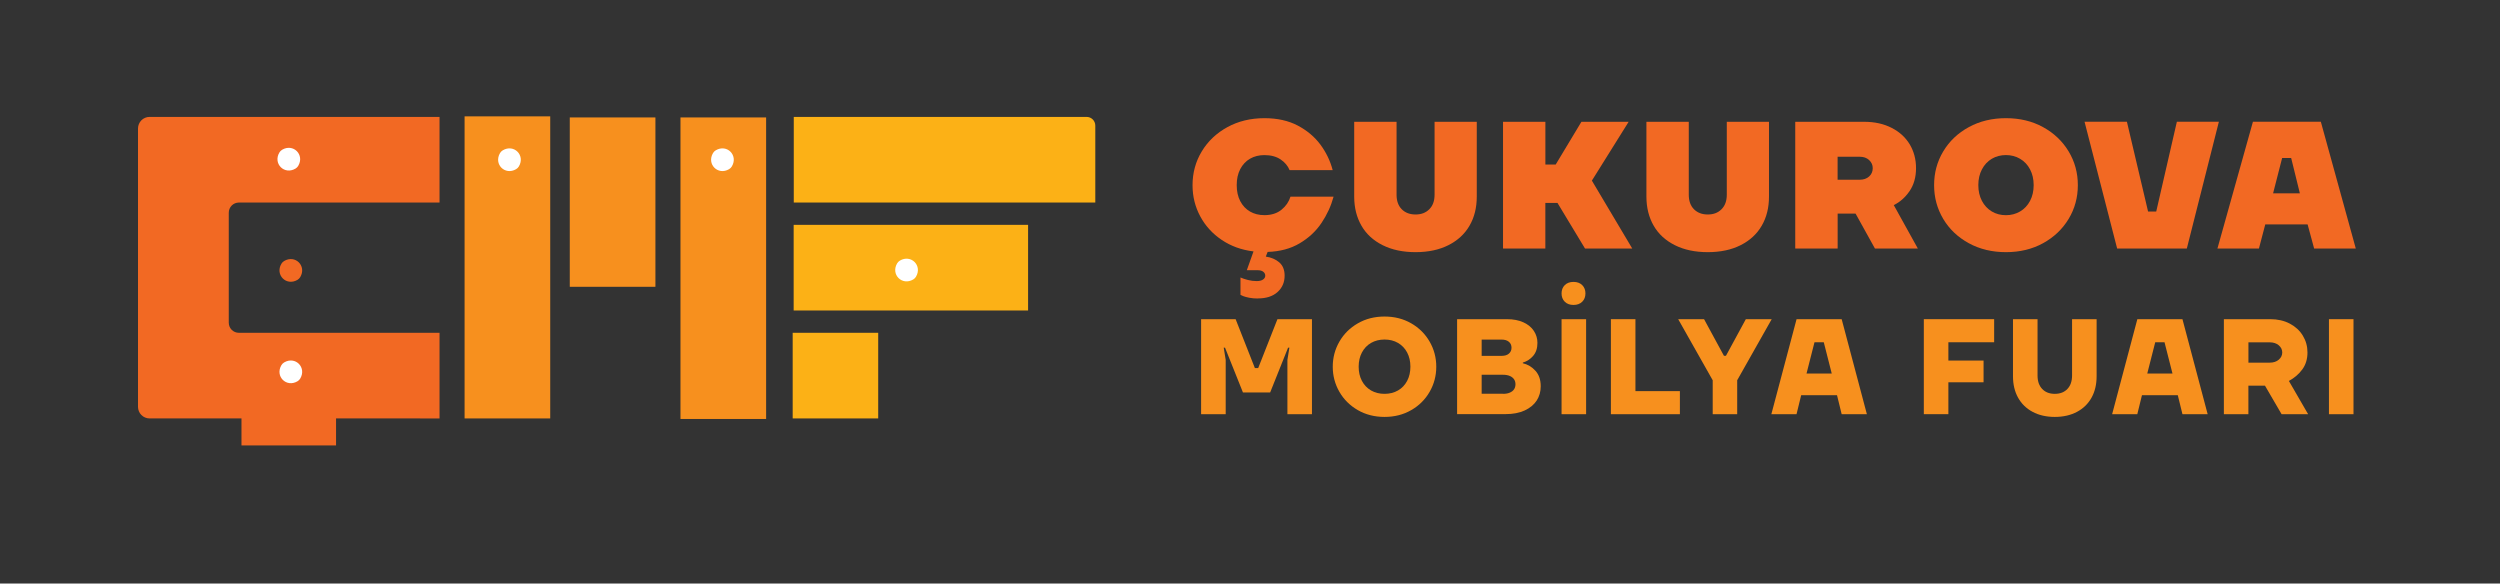 <?xml version="1.0" encoding="UTF-8"?>
<svg id="Layer_1" data-name="Layer 1" xmlns="http://www.w3.org/2000/svg" viewBox="0 0 644.55 150.44">
  <rect x="0" y="0" width="644.55" height="150.44" fill="#333333" stroke="none"/>
  <defs>
    <style>
      .cls-1, .cls-2 {
        fill: #fcb116;
      }

      .cls-3, .cls-4 {
        fill: #f26923;
      }

      .cls-5 {
        fill: #fff;
      }

      .cls-5, .cls-2, .cls-4 {
        fill-rule: evenodd;
      }

      .cls-6 {
        fill: #f7901e;
      }
    </style>
  </defs>
  <g>
    <path class="cls-3" d="M324.35,76.96c-.84,0-1.59-.06-2.24-.19-.65-.12-1.18-.27-1.57-.42-.39-.16-.63-.27-.72-.33v-4.48c.56.25,1.21.47,1.94.65.73.19,1.49.28,2.26.28.69,0,1.22-.13,1.61-.4.39-.26.58-.6.58-1s-.17-.74-.51-1c-.34-.27-.81-.4-1.4-.4h-2.85l1.73-4.85c-3.08-.37-5.81-1.36-8.19-2.96s-4.23-3.63-5.55-6.09c-1.32-2.46-1.98-5.13-1.98-8.03,0-3.17.79-6.08,2.38-8.71,1.59-2.63,3.79-4.71,6.6-6.25,2.82-1.54,6-2.31,9.55-2.31,3.33,0,6.2.64,8.61,1.91,2.41,1.28,4.36,2.92,5.84,4.92,1.48,2.01,2.53,4.19,3.15,6.56h-11.11c-.44-1.09-1.21-2.01-2.31-2.75-1.11-.75-2.5-1.12-4.18-1.12-1.4,0-2.64.31-3.71.93-1.07.62-1.91,1.52-2.52,2.68-.61,1.17-.91,2.54-.91,4.13s.3,2.96.91,4.13c.61,1.17,1.45,2.06,2.52,2.68,1.07.62,2.31.93,3.71.93,1.8,0,3.27-.47,4.41-1.4,1.14-.93,1.9-2.05,2.31-3.36h11.11c-.65,2.4-1.69,4.65-3.11,6.77-1.42,2.12-3.29,3.87-5.63,5.25-2.33,1.39-5.09,2.12-8.26,2.22l-.47,1.21c1.37.19,2.52.68,3.45,1.47s1.4,1.94,1.4,3.43c0,1.74-.62,3.16-1.84,4.25-1.23,1.09-2.9,1.63-5.02,1.63Z"/>
    <path class="cls-3" d="M364.96,65.01c-3.27,0-6.1-.6-8.49-1.8-2.4-1.2-4.22-2.87-5.46-5.02-1.24-2.15-1.87-4.65-1.87-7.51v-19.28h10.92v18.81c0,1.59.44,2.83,1.33,3.73.89.9,2.08,1.36,3.57,1.36s2.65-.45,3.55-1.36c.9-.9,1.35-2.15,1.35-3.73v-18.81h10.88v19.28c0,2.86-.62,5.37-1.87,7.51-1.24,2.15-3.06,3.82-5.44,5.02-2.38,1.2-5.21,1.8-8.47,1.8Z"/>
    <path class="cls-3" d="M387.51,64.07V31.4h10.92v11.02h2.66l6.63-11.02h12.18l-9.48,15.17,10.41,17.51h-12.18l-7.1-11.76h-3.13v11.76h-10.92Z"/>
    <path class="cls-3" d="M440.3,65.01c-3.27,0-6.1-.6-8.49-1.8-2.4-1.2-4.22-2.87-5.46-5.02s-1.87-4.65-1.87-7.51v-19.28h10.92v18.81c0,1.59.44,2.83,1.33,3.73.89.9,2.08,1.36,3.57,1.36s2.65-.45,3.55-1.36c.9-.9,1.35-2.15,1.35-3.73v-18.81h10.88v19.28c0,2.86-.62,5.37-1.87,7.51-1.24,2.15-3.06,3.82-5.44,5.02-2.38,1.2-5.21,1.8-8.47,1.8Z"/>
    <path class="cls-3" d="M462.85,64.07V31.4h17.74c2.71,0,5.08.52,7.12,1.57,2.04,1.04,3.59,2.47,4.67,4.27,1.07,1.81,1.61,3.84,1.61,6.12s-.56,4.31-1.68,5.93-2.47,2.82-4.06,3.59l6.21,11.2h-11.06l-5-9.01h-4.62v9.01h-10.92ZM479.47,46.34c.99,0,1.8-.28,2.43-.84.62-.56.93-1.28.93-2.15,0-.81-.31-1.5-.93-2.08s-1.43-.86-2.43-.86h-5.7v5.93h5.7Z"/>
    <path class="cls-3" d="M517.18,65.01c-3.58,0-6.78-.77-9.59-2.31-2.82-1.54-5.01-3.62-6.58-6.25-1.57-2.63-2.36-5.53-2.36-8.71s.78-6.08,2.36-8.71c1.57-2.63,3.76-4.71,6.58-6.25,2.82-1.54,6.01-2.31,9.59-2.31s6.77.77,9.57,2.31c2.8,1.54,5,3.62,6.58,6.25,1.59,2.63,2.38,5.53,2.38,8.71s-.79,6.08-2.38,8.71c-1.59,2.63-3.78,4.71-6.58,6.25s-5.99,2.31-9.57,2.31ZM517.18,55.48c1.34,0,2.55-.32,3.64-.96s1.95-1.55,2.57-2.73c.62-1.18.93-2.53.93-4.06s-.31-2.88-.93-4.06c-.62-1.18-1.48-2.09-2.57-2.73s-2.3-.96-3.64-.96-2.59.32-3.66.96c-1.07.64-1.92,1.55-2.54,2.73-.62,1.18-.93,2.54-.93,4.06s.31,2.88.93,4.06c.62,1.18,1.47,2.09,2.54,2.73,1.07.64,2.29.96,3.66.96Z"/>
    <path class="cls-3" d="M545.84,64.07l-8.4-32.68h10.92l5.46,23.15h2.1l5.32-23.15h10.83l-8.26,32.68h-17.97Z"/>
    <path class="cls-3" d="M571.7,64.07l9.15-32.68h17.51l9.01,32.68h-10.74l-1.68-6.21h-10.92l-1.63,6.21h-10.69ZM586.04,49.84h6.91l-2.24-9.1h-2.33l-2.33,9.1Z"/>
  </g>
  <g>
    <path class="cls-6" d="M309.67,106.79v-24.5h8.9l4.96,12.6h.86l4.96-12.6h8.9v24.5h-6.33v-14l.51-3.15h-.34l-4.62,11.55h-7.01l-4.62-11.55h-.34l.51,3.15v14h-6.33Z"/>
    <path class="cls-6" d="M356.96,107.49c-2.55,0-4.85-.58-6.88-1.75s-3.62-2.74-4.76-4.72c-1.14-1.98-1.71-4.14-1.71-6.47s.57-4.49,1.71-6.47,2.73-3.56,4.76-4.72c2.03-1.17,4.32-1.75,6.88-1.75s4.85.58,6.88,1.75c2.03,1.17,3.61,2.74,4.75,4.72s1.71,4.14,1.71,6.47-.57,4.49-1.71,6.47c-1.14,1.98-2.72,3.56-4.75,4.72-2.03,1.17-4.32,1.75-6.88,1.75ZM356.96,101.54c1.3,0,2.46-.29,3.47-.87,1.01-.58,1.8-1.41,2.36-2.47.56-1.06.84-2.28.84-3.66s-.28-2.59-.84-3.66c-.56-1.06-1.35-1.88-2.36-2.47s-2.17-.87-3.47-.87-2.46.29-3.47.87-1.8,1.41-2.36,2.47c-.56,1.06-.84,2.28-.84,3.66s.28,2.6.84,3.66c.56,1.06,1.35,1.88,2.36,2.47,1.01.58,2.17.87,3.47.87Z"/>
    <path class="cls-6" d="M375.67,106.79v-24.5h12.83c1.66,0,3.09.27,4.28.82,1.19.55,2.08,1.29,2.69,2.22s.91,1.96.91,3.08c0,1.38-.37,2.49-1.1,3.34s-1.62,1.43-2.67,1.73v.17c1.28.3,2.37.96,3.27,1.96s1.35,2.33,1.35,3.99c0,1.38-.35,2.6-1.04,3.67-.7,1.07-1.72,1.92-3.08,2.55-1.36.63-3.01.95-4.94.95h-12.49ZM387.13,91.75c.82,0,1.45-.19,1.9-.58s.67-.89.67-1.52-.22-1.14-.67-1.52c-.44-.38-1.08-.58-1.9-.58h-5.13v4.2h5.13ZM387.47,101.54c.73,0,1.33-.1,1.81-.32.48-.21.84-.49,1.08-.86s.36-.79.36-1.28-.12-.92-.36-1.28-.6-.65-1.08-.86c-.48-.21-1.08-.32-1.81-.32h-5.47v4.9h5.47Z"/>
    <path class="cls-6" d="M405.68,78.62c-.94,0-1.68-.27-2.24-.82-.56-.55-.84-1.27-.84-2.15s.28-1.6.84-2.15c.56-.55,1.3-.82,2.24-.82s1.68.27,2.24.82c.56.55.84,1.27.84,2.15s-.28,1.6-.84,2.15c-.56.55-1.31.82-2.24.82ZM402.6,106.79v-24.5h6.33v24.5h-6.33Z"/>
    <path class="cls-6" d="M415.32,106.79v-24.5h6.33v18.55h11.46v5.95h-17.79Z"/>
    <path class="cls-6" d="M441.57,106.79v-8.75l-8.9-15.75h6.67l5.13,9.45h.51l5.13-9.45h6.67l-8.9,15.75v8.75h-6.33Z"/>
    <path class="cls-6" d="M456.69,106.79l6.5-24.5h11.63l6.5,24.5h-6.5l-1.2-4.9h-9.24l-1.2,4.9h-6.5ZM465.76,96.3h6.5l-2.05-8.05h-2.4l-2.05,8.05Z"/>
    <path class="cls-6" d="M496,106.79v-24.5h18.13v5.95h-11.8v4.72h9.07v5.6h-9.07v8.22h-6.33Z"/>
    <path class="cls-6" d="M529.77,107.49c-2.19,0-4.1-.44-5.73-1.31s-2.88-2.1-3.75-3.67c-.87-1.57-1.3-3.41-1.3-5.51v-14.7h6.33v14.52c0,1.47.4,2.62,1.2,3.46.8.84,1.88,1.26,3.25,1.26s2.45-.42,3.25-1.26,1.2-2,1.2-3.46v-14.52h6.33v14.7c0,2.1-.43,3.94-1.3,5.51-.87,1.58-2.12,2.8-3.75,3.67s-3.54,1.31-5.73,1.31Z"/>
    <path class="cls-6" d="M544.55,106.79l6.5-24.5h11.63l6.5,24.5h-6.5l-1.2-4.9h-9.24l-1.2,4.9h-6.5ZM553.61,96.3h6.5l-2.05-8.05h-2.4l-2.05,8.05Z"/>
    <path class="cls-6" d="M573.36,106.79v-24.5h11.97c1.89,0,3.56.38,5.01,1.14,1.45.76,2.57,1.79,3.37,3.1.8,1.31,1.2,2.75,1.2,4.34,0,1.7-.44,3.15-1.32,4.36s-2.04,2.2-3.47,2.99l4.96,8.57h-6.84l-4.28-7.35h-4.28v7.35h-6.33ZM585.16,93.5c.98,0,1.77-.26,2.36-.77s.89-1.13.89-1.85-.3-1.34-.89-1.85c-.59-.51-1.38-.77-2.36-.77h-5.47v5.25h5.47Z"/>
    <path class="cls-6" d="M600.45,106.79v-24.5h6.33v24.5h-6.33Z"/>
  </g>
  <path class="cls-4" d="M38.57,30.14h74.75v22.08h-51.72c-1.45,0-2.62,1.17-2.62,2.62v28.36c0,1.44,1.16,2.6,2.6,2.6h51.74v22.08H38.57c-1.65,0-2.99-1.34-2.99-2.99V33.13c0-1.65,1.34-2.99,2.99-2.99Z"/>
  <path class="cls-2" d="M204.65,30.14h75.5c1.24,0,2.24,1,2.24,2.24v19.84h-77.74v-22.08Z"/>
  <rect class="cls-1" x="204.62" y="57.97" width="60.44" height="22.08"/>
  <rect class="cls-1" x="204.37" y="85.8" width="22.05" height="22.08"/>
  <rect class="cls-6" x="175.44" y="30.28" width="22.08" height="77.74"/>
  <rect class="cls-6" x="146.9" y="30.28" width="22.08" height="43.66"/>
  <rect class="cls-6" x="119.78" y="30" width="22.08" height="77.88"/>
  <path class="cls-5" d="M232.01,67.19c2.87-1.7,5.85,1.28,4.15,4.15-.17.29-.42.54-.71.71-2.87,1.7-5.85-1.28-4.15-4.15.17-.29.42-.54.71-.71Z"/>
  <path class="cls-4" d="M73.26,67.29c2.87-1.7,5.85,1.28,4.15,4.15-.17.29-.42.54-.71.71-2.87,1.7-5.85-1.28-4.15-4.15.17-.29.42-.54.71-.71Z"/>
  <path class="cls-5" d="M72.74,38.61c2.87-1.7,5.85,1.28,4.15,4.15-.17.29-.42.54-.71.71-2.87,1.7-5.85-1.28-4.15-4.15.17-.29.42-.54.71-.71Z"/>
  <path class="cls-5" d="M73.26,93.44c2.87-1.7,5.85,1.28,4.15,4.15-.17.29-.42.54-.71.71-2.87,1.7-5.85-1.28-4.15-4.15.17-.29.42-.54.71-.71Z"/>
  <path class="cls-5" d="M129.63,38.75c2.87-1.7,5.85,1.28,4.15,4.15-.17.29-.42.54-.71.71-2.87,1.7-5.85-1.28-4.15-4.15.17-.29.42-.54.71-.71Z"/>
  <path class="cls-5" d="M184.54,38.75c2.87-1.7,5.85,1.28,4.15,4.15-.17.29-.42.54-.71.71-2.87,1.7-5.85-1.28-4.15-4.15.17-.29.42-.54.71-.71Z"/>
  <rect class="cls-3" x="62.26" y="103.34" width="24.38" height="11.5"/>
</svg>